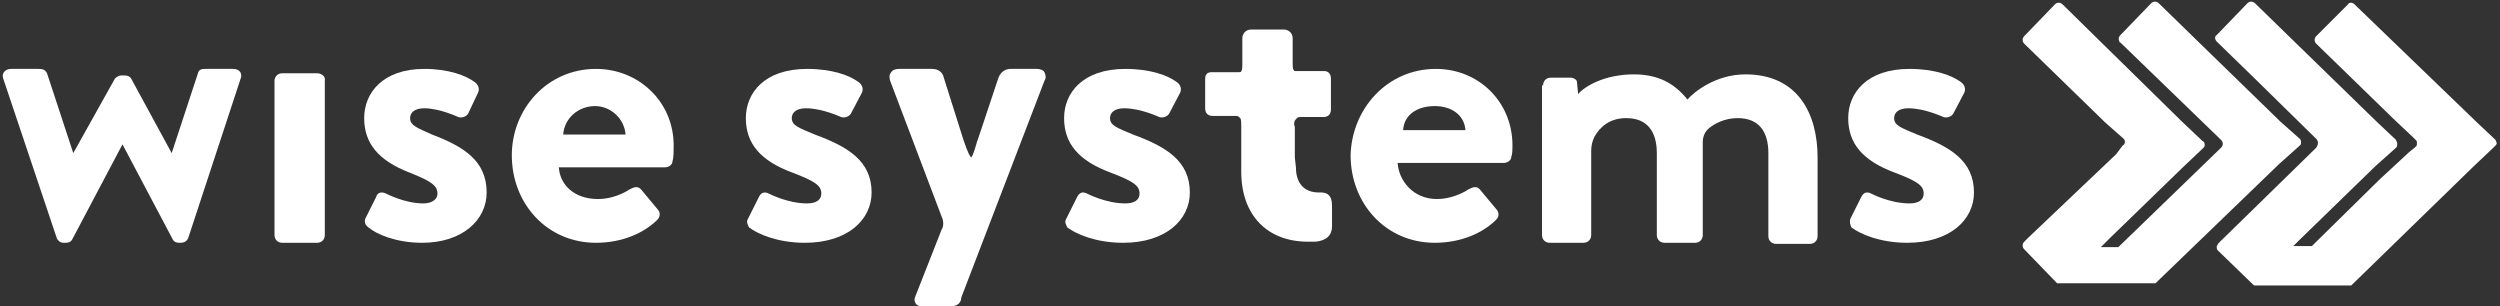 <?xml version="1.0" encoding="UTF-8"?> <!-- Generator: Adobe Illustrator 24.3.0, SVG Export Plug-In . SVG Version: 6.00 Build 0) --> <svg xmlns="http://www.w3.org/2000/svg" xmlns:xlink="http://www.w3.org/1999/xlink" version="1.1" id="Layer_1" x="0px" y="0px" viewBox="0 0 228.6 28" style="enable-background:new 0 0 228.6 28;" xml:space="preserve"><rect x="0" y="0" width="228.6" height="28" fill="#333333" stroke="none"/> <style type="text/css"> .st0{fill:#FFFFFF;} </style> <g> <path class="st0" d="M202.7,3.8L202.7,3.8C202.7,3.9,202.7,3.9,202.7,3.8l3.8,3.7l0,0l5.3,5.2c0.2,0.2,0.2,0.5,0,0.8l-8.8,8.6 l-0.1,0.1c0,0-0.1,0.1-0.1,0.1c0,0.1-0.1,0.2-0.1,0.2c0,0.1,0,0.2,0,0.2c0,0.1,0.1,0.2,0.1,0.2L206,26c0.1,0.1,0.1,0.1,0.2,0.1 l8.8,0l0,0l11.2-10.9v0l1.9-1.8c0.1-0.1,0.2-0.2,0.2-0.3l0,0l0,0c0-0.1-0.1-0.2-0.1-0.3l-1.7-1.6L215.3,0.4c-0.2-0.2-0.5-0.2-0.6,0 l-2.9,2.9c-0.2,0.2-0.2,0.5,0,0.7l7.2,7l1.7,1.6l0.2,0.2c0.1,0.1,0.1,0.1,0.1,0.2c0,0.1,0,0.1,0,0.2c0,0.1,0,0.1-0.1,0.2l0,0 c0,0,0,0-0.1,0.1l-0.5,0.4l-2.7,2.5l-6,5.9l-0.2,0.2l-1.7,0l0.5-0.5c0,0,0,0,0,0l7-6.8l1.9-1.7c0.1-0.1,0.1-0.2,0.1-0.3 c0,0,0,0,0-0.1c0-0.1-0.1-0.2-0.1-0.3l-1.7-1.6l-7.4-7.2l0,0l-3.8-3.7c-0.2-0.2-0.5-0.2-0.7,0l-2.8,2.9 C202.5,3.3,202.5,3.6,202.7,3.8C202.7,3.8,202.7,3.8,202.7,3.8z"></path> <path class="st0" d="M33.4,20l1-2c0.1-0.4,0.5-0.5,0.9-0.3c0,0,1.7,0.9,3.4,0.9c0.7,0,1.3-0.3,1.3-0.9c0-0.7-0.5-1.1-2.5-1.9 c-2.9-1.1-4.2-2.7-4.2-5c0-2.3,1.7-4.5,5.5-4.5c2.2,0,3.8,0.6,4.6,1.2c0.3,0.2,0.5,0.6,0.3,1l-0.9,1.9c-0.2,0.3-0.6,0.4-0.9,0.3 c0,0-1.7-0.8-3.1-0.8c-0.9,0-1.3,0.4-1.3,0.9c0,0.7,0.7,0.9,2,1.5c2.9,1.1,5,2.4,5,5.3c0,2.5-2.2,4.6-5.9,4.6 c-2.4,0-4.2-0.8-4.9-1.4C33.4,20.6,33.3,20.3,33.4,20z"></path> <path class="st0" d="M57.2,12.3c-0.1-1.4-1.3-2.6-2.8-2.6c-1.5,0-2.8,1.1-2.9,2.6H57.2z M54.5,6.3c3.9,0,7.1,3,7.1,7 c0,0.3,0,1.2-0.1,1.4c0,0.4-0.4,0.6-0.7,0.6h-9.7c0.1,1.6,1.4,2.9,3.6,2.9c1.2,0,2.3-0.5,2.9-0.9c0.4-0.2,0.7-0.3,1,0l1.5,1.8 c0.3,0.3,0.3,0.7,0,1c-1.2,1.2-3.2,2.1-5.6,2.1c-4.5,0-7.7-3.6-7.7-8C46.8,10,50,6.3,54.5,6.3z"></path> <path class="st0" d="M68.4,20l1-2c0.2-0.4,0.5-0.5,0.9-0.3c0,0,1.7,0.9,3.5,0.9c0.8,0,1.3-0.3,1.3-0.9c0-0.7-0.5-1.1-2.6-1.9 c-3-1.1-4.3-2.7-4.3-5c0-2.3,1.7-4.5,5.6-4.5c2.3,0,3.9,0.6,4.7,1.2c0.3,0.2,0.5,0.6,0.3,1l-1,1.9c-0.2,0.3-0.6,0.4-0.9,0.3 c0,0-1.7-0.8-3.2-0.8c-0.9,0-1.3,0.4-1.3,0.9c0,0.7,0.7,0.9,2.1,1.5c3,1.1,5.2,2.4,5.2,5.3c0,2.5-2.2,4.6-6.1,4.6 c-2.5,0-4.3-0.8-5.1-1.4C68.4,20.6,68.2,20.3,68.4,20z"></path> <path class="st0" d="M97.5,20l1-2c0.2-0.4,0.5-0.5,0.9-0.3c0,0,1.7,0.9,3.5,0.9c0.8,0,1.3-0.3,1.3-0.9c0-0.7-0.5-1.1-2.6-1.9 c-3-1.1-4.3-2.7-4.3-5c0-2.3,1.7-4.5,5.6-4.5c2.3,0,3.9,0.6,4.7,1.2c0.3,0.2,0.5,0.6,0.3,1l-1,1.9c-0.2,0.3-0.6,0.4-0.9,0.3 c0,0-1.7-0.8-3.2-0.8c-0.9,0-1.3,0.4-1.3,0.9c0,0.7,0.7,0.9,2.1,1.5c3,1.1,5.2,2.4,5.2,5.3c0,2.5-2.2,4.6-6.1,4.6 c-2.5,0-4.3-0.8-5.1-1.4C97.5,20.6,97.3,20.3,97.5,20z"></path> <path class="st0" d="M134,11.9c-0.1-1.4-1.3-2.2-2.8-2.2c-1.5,0-2.8,0.7-2.9,2.2H134z M131.3,6.3c3.9,0,7,3,7,7c0,0.3,0,0.8-0.1,1 c0,0.4-0.4,0.6-0.7,0.6h-9.7c0.1,1.6,1.4,3.3,3.6,3.3c1.2,0,2.3-0.5,2.9-0.9c0.4-0.2,0.7-0.3,1,0l1.5,1.8c0.3,0.3,0.3,0.7,0,1 c-1.2,1.2-3.2,2.1-5.6,2.1c-4.5,0-7.7-3.6-7.7-8C123.6,10,126.8,6.3,131.3,6.3z"></path> <path class="st0" d="M141.1,7.8c0-0.4,0.3-0.7,0.7-0.7h1.8c0.3,0,0.6,0.2,0.6,0.4l0.1,1.1c0.6-0.7,2.4-1.8,5.1-1.8 c2.2,0,3.7,0.8,4.9,2.3c0.6-0.7,2.6-2.3,5.3-2.3c4.8,0,6.6,3.6,6.6,7.6v7.2c0,0.4-0.3,0.7-0.7,0.7h-3.1c-0.4,0-0.7-0.3-0.7-0.7V14 c0-2-0.9-3.2-2.8-3.2c-1.2,0-2.1,0.5-2.6,0.9c-0.4,0.3-0.6,0.8-0.6,1.3c0,0.2,0,0.5,0,0.8v7.7c0,0.4-0.3,0.7-0.7,0.7h-2.8 c-0.4,0-0.7-0.3-0.7-0.7V14c0-2-0.9-3.2-2.8-3.2c-1.5,0-2.4,0.8-2.9,1.7c-0.2,0.4-0.3,0.8-0.3,1.3v7.7c0,0.4-0.3,0.7-0.7,0.7h-3.1 c-0.4,0-0.7-0.3-0.7-0.7V7.8z"></path> <path class="st0" d="M169.2,20l1-2c0.2-0.4,0.5-0.5,0.9-0.3c0,0,1.7,0.9,3.5,0.9c0.8,0,1.3-0.3,1.3-0.9c0-0.7-0.5-1.1-2.6-1.9 c-3-1.1-4.3-2.7-4.3-5c0-2.3,1.7-4.5,5.6-4.5c2.3,0,3.9,0.6,4.7,1.2c0.3,0.2,0.5,0.6,0.3,1l-1,1.9c-0.2,0.3-0.6,0.4-0.9,0.3 c0,0-1.7-0.8-3.2-0.8c-0.9,0-1.3,0.4-1.3,0.9c0,0.7,0.7,0.9,2.1,1.5c3,1.1,5.2,2.4,5.2,5.3c0,2.5-2.2,4.6-6.1,4.6 c-2.5,0-4.3-0.8-5.1-1.4C169.2,20.6,169.1,20.3,169.2,20z"></path> <path class="st0" d="M84.3,28c-0.3,0-0.5-0.1-0.6-0.3c-0.1-0.2-0.1-0.4,0-0.6l2.4-6.1c0.2-0.3,0.2-0.8,0-1.2L81.4,7.4 c-0.1-0.3-0.1-0.6,0.1-0.8c0.1-0.2,0.4-0.3,0.7-0.3h3c0.6,0,1,0.3,1.1,0.8l1.8,5.7c0.4,1.2,0.6,1.5,0.7,1.6c0.2-0.2,0.4-1,0.5-1.3 c0-0.1,0.1-0.3,0.1-0.3l1.9-5.7c0.2-0.5,0.6-0.8,1.1-0.8h2.4c0.3,0,0.6,0.1,0.7,0.3c0.1,0.2,0.2,0.5,0,0.8l-7.6,19.8 C87.9,27.7,87.5,28,87,28H84.3z"></path> <path class="st0" d="M193.5,14.1l-8,7.6l-0.4,0.4c-0.2,0.2-0.2,0.5,0,0.7l3,3.1c0,0,0,0,0,0l0,0l0,0c0,0,0.1,0,0.1,0 c0.1,0,0.1,0,0.1,0h0.1l0,0h0.1l8.6,0l0,0l11.3-10.9l1.9-1.7c0.1-0.1,0.1-0.1,0.1-0.2c0-0.1,0-0.1,0-0.2c0-0.1-0.1-0.2-0.1-0.2 l-1.8-1.6L201.2,4l0,0l-3.8-3.7c-0.2-0.2-0.5-0.2-0.7,0l-2.8,2.9c-0.2,0.2-0.2,0.4-0.1,0.6c0,0,0,0.1,0.1,0.1l9.2,8.9 c0.2,0.2,0.2,0.5,0,0.7l-9.3,9l-0.1,0.1h-0.1c0,0,0,0,0,0h-0.6l-0.9,0c0,0,0,0,0,0l0.8-0.8v0l6.7-6.5l1.9-1.8 c0.1-0.1,0.1-0.2,0.1-0.3c0,0,0,0,0,0c0-0.1-0.1-0.3-0.2-0.3l-1.9-1.8L188.6,0.4c-0.2-0.2-0.5-0.2-0.7,0l-2.8,2.9 c-0.2,0.2-0.2,0.5,0,0.7l7.4,7.2l1.7,1.5c0.1,0.1,0.1,0.2,0.1,0.3c0,0,0,0,0,0l0,0c0,0.1-0.1,0.3-0.2,0.3L193.5,14.1z"></path> <path class="st0" d="M121.1,6.5L121.1,6.5c0.4,0,0.6,0.3,0.6,0.7v0.6v1.2v0v0.2v0.8c0,0.4-0.2,0.7-0.7,0.7h-0.9h0c0,0-0.1,0-0.1,0 v0c0,0,0,0,0,0c0,0,0,0-0.1,0H119c0,0,0,0,0,0c-0.3,0-0.3,0-0.5,0.2c-0.2,0.2-0.2,0.5-0.1,0.7c0,0.1,0,0.1,0,0.2v2.6l0.1,0.9 c0,1.4,0.7,2.3,2.1,2.3h0.2c0.6,0,1,0.3,1,1.2v1.9c0,0.8-0.5,1.3-1.5,1.4c-0.2,0-0.4,0-0.7,0c-3.7,0-6.1-2.4-6.1-6.4V15l0-3.3 c0-0.1,0-0.1,0-0.2c0-0.3,0-0.6-0.1-0.7c-0.2-0.2-0.2-0.2-0.5-0.2c0,0,0,0,0,0h-0.9c0,0,0,0-0.1,0c0,0,0,0,0,0v0c0,0-0.1,0-0.1,0h0 h-0.9c-0.4,0-0.7-0.2-0.7-0.7V9.1V8.9v0V7.7V7.2c0-0.4,0.2-0.6,0.6-0.6v0h0.1c0,0,0,0,0,0c0,0,0,0,0,0h0.4h0h0.5c0,0,0.1,0,0.1,0 l0,0h0.1v0c0,0,0,0,0,0c0,0,0,0,0,0v0h0h0c0,0,0,0,0,0c0,0,0,0,0,0h0h0.4h0h0.1h0.4c0,0,0.1,0,0.1,0l0,0h0.2c0,0,0.1,0,0.1,0 c0.1,0,0.2,0,0.2-0.1c0.1-0.1,0.1-0.4,0.1-0.6V5.4V4.3V4.1V3.5c0-0.4,0.3-0.8,0.8-0.8h0h0.8h0h0.1h0h0.1h0.1h0h0.1h0.3h0h0.3h0.1h0 h0.1h0.1h0h0.1h0h0.8h0c0.4,0,0.8,0.3,0.8,0.8v0.6v0.2v1.1v0.4c0,0.2,0,0.5,0.1,0.6c0,0.1,0.1,0.1,0.2,0.1c0,0,0.1,0,0.1,0h0.2 c0,0,0.1,0,0.1,0h0.4h0.1h0h0.4h0c0,0,0,0,0,0c0,0,0,0,0,0h0h0v0c0,0,0,0,0,0c0,0,0,0,0,0v0h0.1c0,0,0.1,0,0.1,0h0.5h0L121.1,6.5 C121.1,6.5,121.1,6.5,121.1,6.5C121.1,6.5,121.1,6.5,121.1,6.5L121.1,6.5z"></path> <path class="st0" d="M29,6.7h-3.2c-0.4,0-0.7,0.3-0.7,0.7v13.5v0.6c0,0.4,0.3,0.7,0.7,0.7H29c0.4,0,0.7-0.3,0.7-0.7v-0.6V7.4 C29.8,7,29.4,6.7,29,6.7z"></path> <path class="st0" d="M5.2,21.8c0.1,0.2,0.3,0.4,0.6,0.4H6c0.3,0,0.5-0.1,0.6-0.3l4.6-8.7h0l4.6,8.7c0.1,0.2,0.3,0.3,0.6,0.3h0.1 c0.4,0,0.6-0.2,0.7-0.4L22,7.2c0.2-0.5-0.1-0.9-0.7-0.9h-2.4c-0.4,0-0.7,0-0.8,0.4L15.7,14h0l-3.7-6.8c-0.1-0.2-0.3-0.3-0.6-0.3 h-0.3c-0.3,0-0.5,0.2-0.6,0.3L6.7,14h0L4.3,6.7C4.1,6.3,3.8,6.3,3.4,6.3H1c-0.5,0-0.9,0.4-0.7,0.9L5.2,21.8z"></path> </g> </svg> 